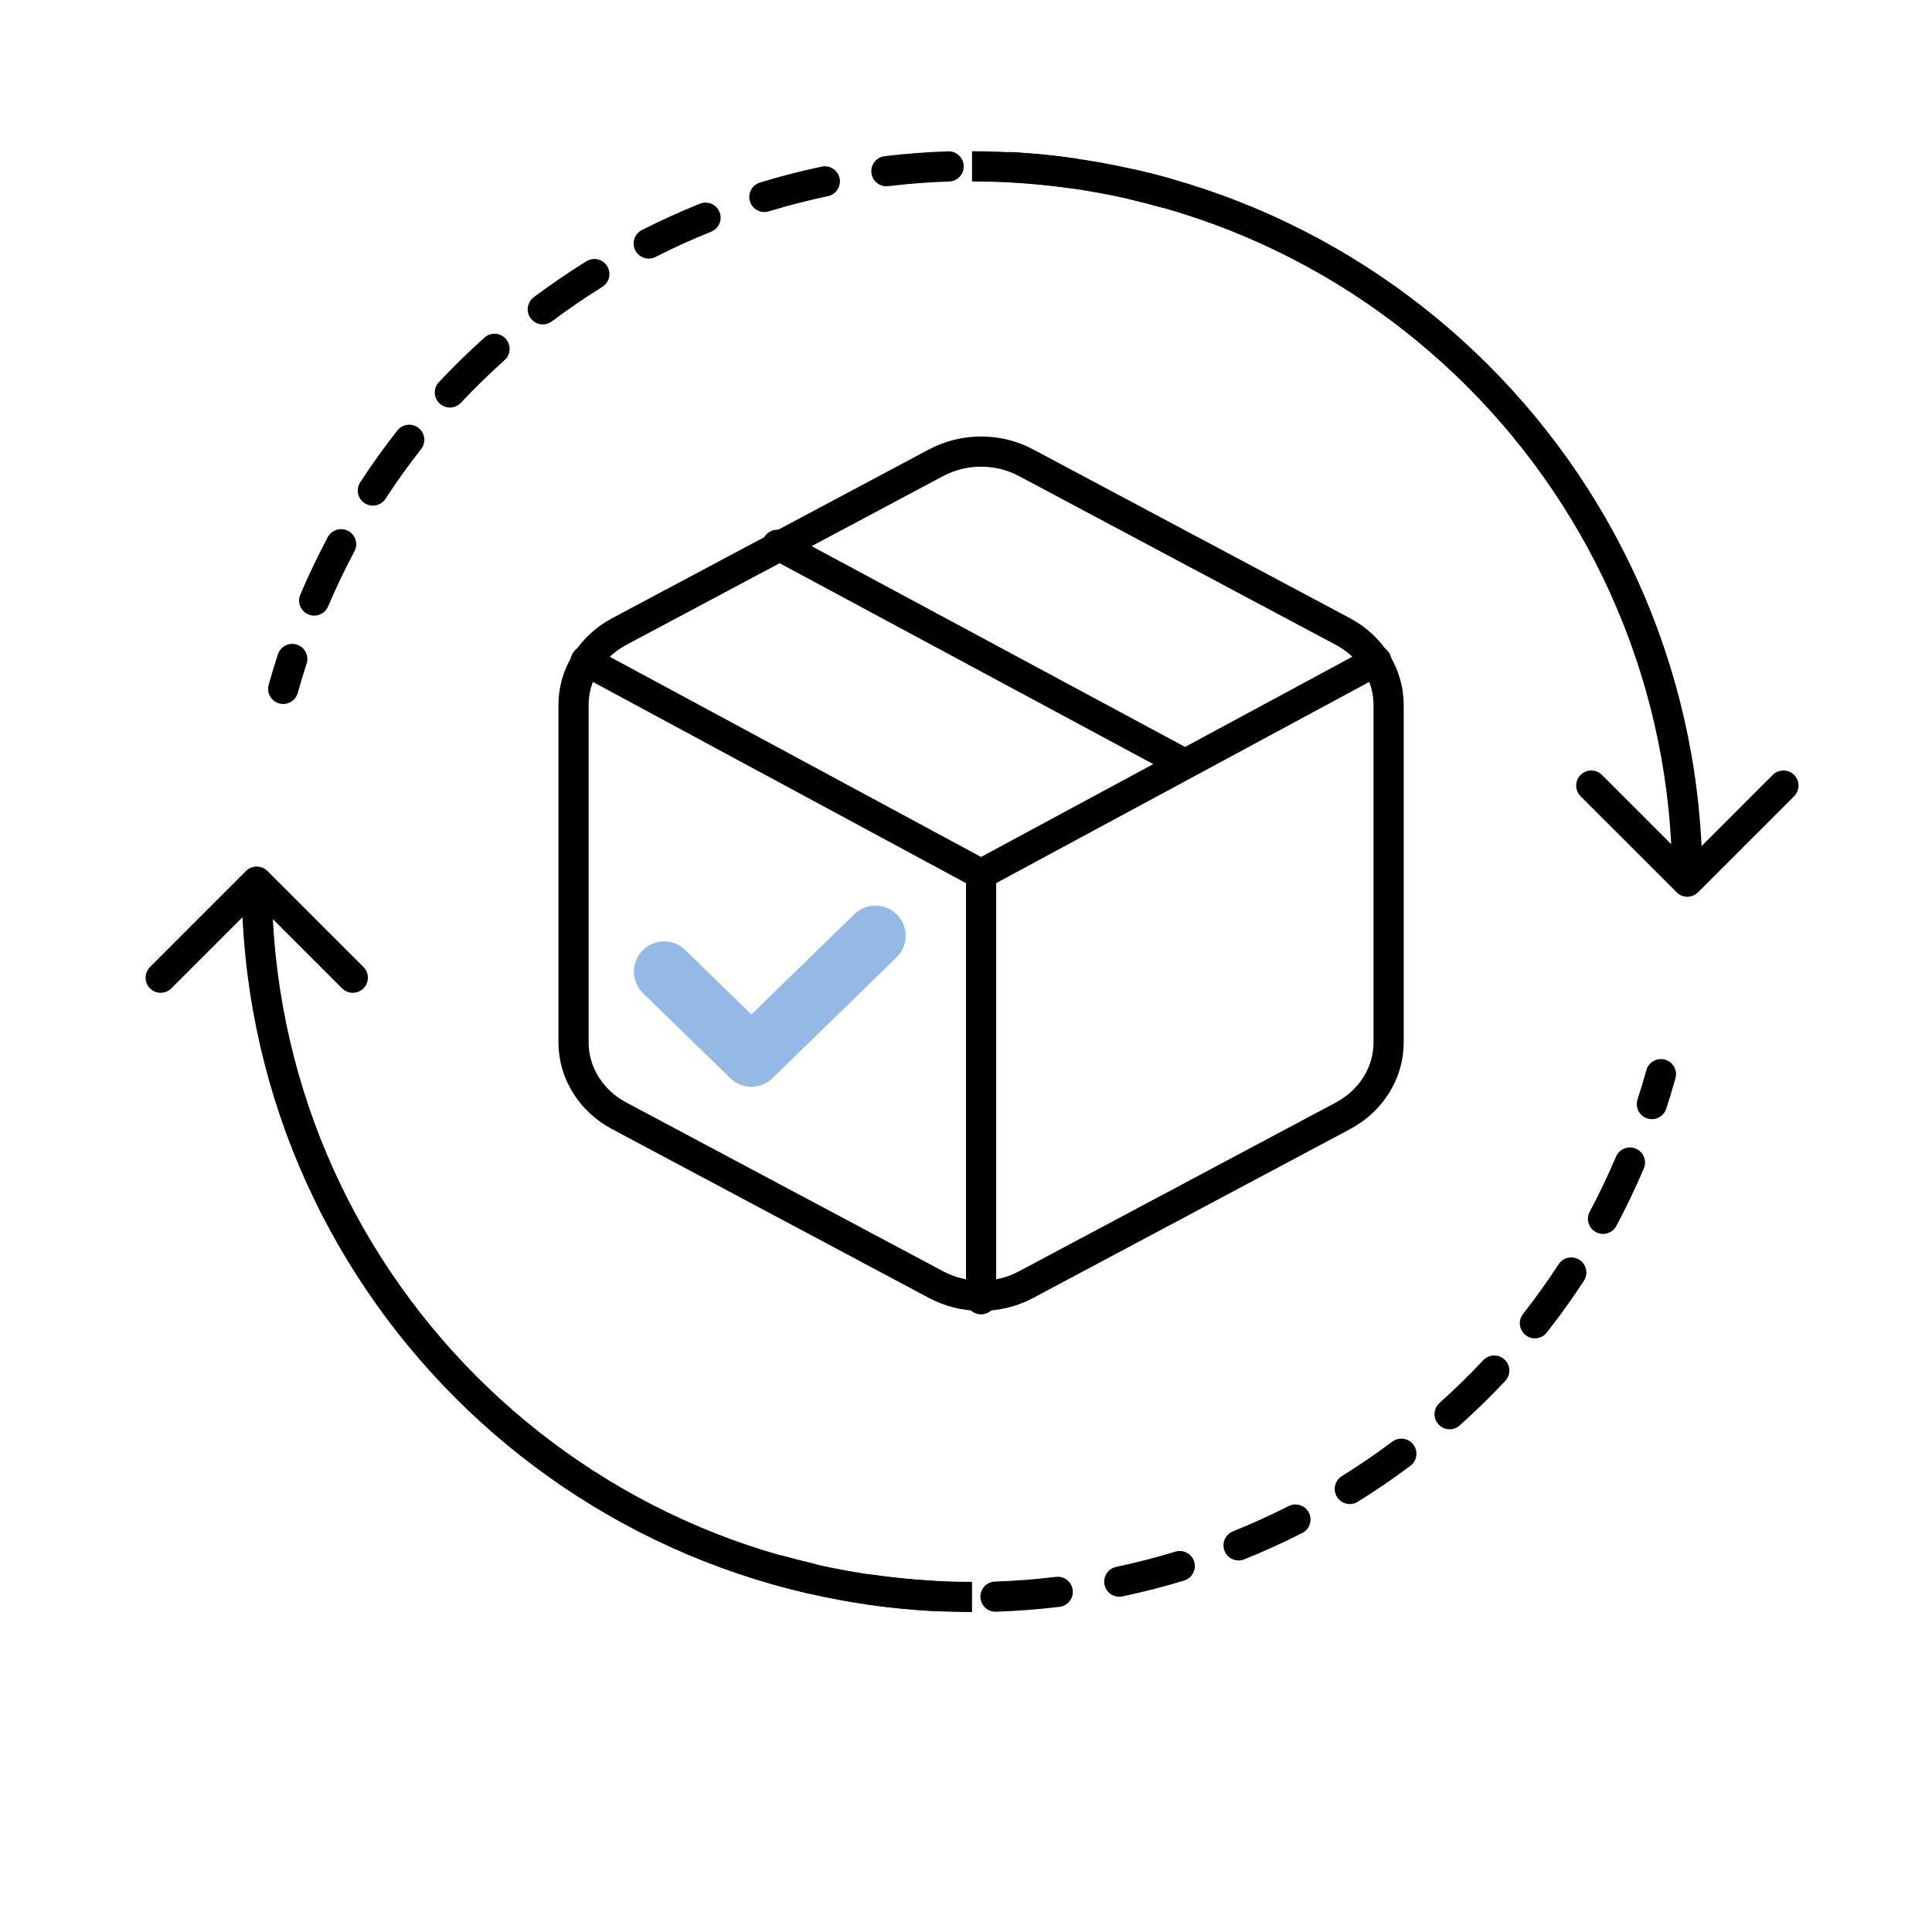 <?xml version="1.0" encoding="UTF-8"?> <svg xmlns="http://www.w3.org/2000/svg" width="64" height="64" viewBox="0 0 64 64" fill="none"> <path d="M25.954 51.54C25.688 51.465 25.412 51.621 25.338 51.886C25.264 52.153 25.419 52.428 25.685 52.503L25.954 51.54ZM8.9 22.685C8.826 22.951 8.981 23.227 9.247 23.301C9.513 23.376 9.789 23.221 9.863 22.954L8.9 22.685ZM38.448 6.864C38.714 6.938 38.99 6.783 39.064 6.517C39.139 6.251 38.983 5.975 38.717 5.9L38.448 6.864ZM55.502 35.718C55.577 35.452 55.421 35.176 55.155 35.102C54.889 35.027 54.614 35.183 54.539 35.449L55.502 35.718ZM54.245 36.419C54.16 36.681 54.303 36.963 54.565 37.049C54.828 37.135 55.11 36.991 55.196 36.729L54.245 36.419ZM54.454 38.706C54.562 38.452 54.444 38.158 54.19 38.05C53.936 37.942 53.642 38.06 53.534 38.314L54.454 38.706ZM52.661 40.139C52.531 40.383 52.623 40.686 52.867 40.816C53.111 40.946 53.414 40.853 53.544 40.61L52.661 40.139ZM52.469 42.427C52.62 42.195 52.555 41.886 52.324 41.735C52.092 41.584 51.783 41.649 51.632 41.88L52.469 42.427ZM50.453 43.525C50.282 43.742 50.32 44.057 50.537 44.227C50.755 44.398 51.069 44.36 51.239 44.143L50.453 43.525ZM49.864 45.745C50.053 45.543 50.043 45.227 49.841 45.038C49.64 44.849 49.323 44.859 49.134 45.06L49.864 45.745ZM47.687 46.474C47.481 46.658 47.463 46.974 47.648 47.18C47.832 47.386 48.148 47.404 48.353 47.219L47.687 46.474ZM46.721 48.557C46.942 48.392 46.987 48.078 46.821 47.857C46.656 47.636 46.342 47.591 46.121 47.757L46.721 48.557ZM44.45 48.899C44.216 49.044 44.144 49.353 44.289 49.587C44.435 49.822 44.744 49.894 44.978 49.748L44.45 48.899ZM43.139 50.783C43.385 50.659 43.483 50.358 43.359 50.111C43.234 49.865 42.933 49.767 42.687 49.892L43.139 50.783ZM40.843 50.728C40.587 50.831 40.463 51.122 40.566 51.378C40.669 51.635 40.961 51.759 41.217 51.656L40.843 50.728ZM39.226 52.358C39.49 52.277 39.639 51.998 39.559 51.734C39.478 51.469 39.199 51.321 38.935 51.401L39.226 52.358ZM36.975 51.905C36.705 51.962 36.532 52.227 36.589 52.498C36.646 52.768 36.911 52.941 37.182 52.883L36.975 51.905ZM35.099 53.229C35.373 53.196 35.568 52.947 35.535 52.672C35.502 52.398 35.253 52.203 34.979 52.236L35.099 53.229ZM32.961 52.391C32.685 52.4 32.468 52.631 32.477 52.907C32.486 53.183 32.717 53.399 32.993 53.39L32.961 52.391ZM30.883 53.366C31.159 53.381 31.395 53.17 31.41 52.894C31.425 52.619 31.214 52.383 30.938 52.367L30.883 53.366ZM28.925 52.167C28.652 52.128 28.398 52.317 28.359 52.591C28.32 52.864 28.509 53.117 28.782 53.157L28.925 52.167ZM26.708 52.765C26.977 52.828 27.246 52.661 27.309 52.392C27.371 52.123 27.204 51.855 26.936 51.792L26.708 52.765ZM37.694 5.638C37.425 5.575 37.156 5.742 37.093 6.011C37.031 6.28 37.198 6.549 37.467 6.612L37.694 5.638ZM35.477 6.236C35.75 6.276 36.004 6.086 36.043 5.813C36.083 5.539 35.893 5.286 35.62 5.246L35.477 6.236ZM33.519 5.037C33.243 5.022 33.008 5.233 32.992 5.509C32.977 5.785 33.188 6.02 33.464 6.036L33.519 5.037ZM31.441 6.013C31.717 6.004 31.934 5.773 31.925 5.497C31.916 5.221 31.685 5.004 31.409 5.013L31.441 6.013ZM29.303 5.174C29.029 5.207 28.834 5.457 28.867 5.731C28.9 6.005 29.149 6.2 29.424 6.167L29.303 5.174ZM27.427 6.498C27.697 6.441 27.87 6.176 27.813 5.906C27.756 5.635 27.491 5.463 27.22 5.52L27.427 6.498ZM25.176 6.046C24.912 6.126 24.763 6.405 24.843 6.67C24.924 6.934 25.203 7.083 25.467 7.002L25.176 6.046ZM23.559 7.675C23.815 7.572 23.939 7.281 23.836 7.025C23.733 6.769 23.442 6.645 23.185 6.748L23.559 7.675ZM21.263 7.62C21.017 7.745 20.919 8.045 21.044 8.292C21.168 8.538 21.469 8.636 21.716 8.512L21.263 7.62ZM19.952 9.504C20.186 9.359 20.258 9.05 20.113 8.816C19.967 8.581 19.659 8.509 19.424 8.655L19.952 9.504ZM17.681 9.846C17.46 10.011 17.415 10.325 17.581 10.546C17.746 10.767 18.06 10.812 18.281 10.646L17.681 9.846ZM16.715 11.929C16.921 11.745 16.939 11.429 16.755 11.223C16.57 11.017 16.254 10.999 16.049 11.184L16.715 11.929ZM14.538 12.659C14.349 12.86 14.36 13.176 14.561 13.365C14.762 13.554 15.079 13.544 15.268 13.343L14.538 12.659ZM13.949 14.878C14.12 14.661 14.082 14.346 13.865 14.176C13.648 14.005 13.333 14.043 13.163 14.26L13.949 14.878ZM11.933 15.976C11.782 16.208 11.847 16.517 12.078 16.668C12.31 16.819 12.619 16.754 12.77 16.523L11.933 15.976ZM11.741 18.264C11.871 18.02 11.779 17.718 11.535 17.587C11.291 17.458 10.989 17.55 10.858 17.793L11.741 18.264ZM9.948 19.698C9.84 19.952 9.958 20.245 10.212 20.353C10.466 20.462 10.76 20.343 10.868 20.089L9.948 19.698ZM10.157 21.985C10.242 21.722 10.099 21.44 9.837 21.354C9.574 21.268 9.292 21.412 9.206 21.674L10.157 21.985ZM54.539 35.449C54.448 35.776 54.35 36.099 54.245 36.419L55.196 36.729C55.305 36.396 55.407 36.059 55.502 35.718L54.539 35.449ZM53.534 38.314C53.268 38.939 52.977 39.548 52.661 40.139L53.544 40.61C53.873 39.993 54.177 39.358 54.454 38.706L53.534 38.314ZM51.632 41.88C51.262 42.448 50.868 42.997 50.453 43.525L51.239 44.143C51.672 43.592 52.083 43.019 52.469 42.427L51.632 41.88ZM49.134 45.06C48.672 45.554 48.188 46.025 47.687 46.474L48.353 47.219C48.877 46.751 49.381 46.259 49.864 45.745L49.134 45.06ZM46.121 47.757C45.581 48.162 45.023 48.543 44.45 48.899L44.978 49.748C45.575 49.377 46.157 48.98 46.721 48.557L46.121 47.757ZM42.687 49.892C42.085 50.197 41.47 50.476 40.843 50.728L41.217 51.656C41.87 51.393 42.511 51.102 43.139 50.783L42.687 49.892ZM38.935 51.401C38.291 51.597 37.637 51.765 36.975 51.905L37.182 52.883C37.872 52.738 38.554 52.562 39.226 52.358L38.935 51.401ZM34.979 52.236C34.312 52.317 33.638 52.369 32.961 52.391L32.993 53.39C33.7 53.367 34.403 53.313 35.099 53.229L34.979 52.236ZM30.938 52.367C30.269 52.33 29.598 52.264 28.925 52.167L28.782 53.157C29.484 53.258 30.185 53.327 30.883 53.366L30.938 52.367ZM26.936 51.792C26.608 51.715 26.281 51.631 25.954 51.54L25.685 52.503C26.025 52.598 26.366 52.685 26.708 52.765L26.936 51.792ZM38.717 5.9C38.377 5.805 38.036 5.718 37.694 5.638L37.467 6.612C37.794 6.688 38.121 6.772 38.448 6.864L38.717 5.9ZM35.62 5.246C34.918 5.145 34.217 5.076 33.519 5.037L33.464 6.036C34.133 6.073 34.804 6.139 35.477 6.236L35.62 5.246ZM31.409 5.013C30.702 5.036 29.999 5.09 29.303 5.174L29.424 6.167C30.091 6.086 30.764 6.035 31.441 6.013L31.409 5.013ZM27.22 5.52C26.53 5.665 25.848 5.841 25.176 6.046L25.467 7.002C26.111 6.806 26.765 6.638 27.427 6.498L27.22 5.52ZM23.185 6.748C22.532 7.011 21.891 7.302 21.263 7.62L21.716 8.512C22.317 8.206 22.932 7.927 23.559 7.675L23.185 6.748ZM19.424 8.655C18.827 9.026 18.245 9.424 17.681 9.846L18.281 10.646C18.821 10.241 19.379 9.86 19.952 9.504L19.424 8.655ZM16.049 11.184C15.525 11.652 15.021 12.144 14.538 12.659L15.268 13.343C15.73 12.85 16.214 12.378 16.715 11.929L16.049 11.184ZM13.163 14.26C12.73 14.812 12.319 15.384 11.933 15.976L12.77 16.523C13.14 15.955 13.534 15.406 13.949 14.878L13.163 14.26ZM10.858 17.793C10.53 18.41 10.225 19.045 9.948 19.698L10.868 20.089C11.134 19.464 11.426 18.855 11.741 18.264L10.858 17.793ZM9.206 21.674C9.097 22.008 8.995 22.345 8.9 22.685L9.863 22.954C9.954 22.628 10.052 22.304 10.157 21.985L9.206 21.674Z" fill="black"></path> <path d="M22 32.185L24.891 35L29 31" stroke="#94B9E4" stroke-width="2" stroke-linecap="round" stroke-linejoin="round"></path> <path d="M8.858 28.852C8.663 28.657 8.347 28.657 8.151 28.852L4.969 32.034C4.774 32.23 4.774 32.546 4.969 32.741C5.165 32.937 5.481 32.937 5.676 32.741L8.505 29.913L11.333 32.741C11.529 32.937 11.845 32.937 12.04 32.741C12.236 32.546 12.236 32.23 12.04 32.034L8.858 28.852ZM55.542 29.559C55.737 29.755 56.053 29.755 56.249 29.559L59.431 26.378C59.626 26.182 59.626 25.866 59.431 25.67C59.236 25.475 58.919 25.475 58.724 25.67L55.895 28.499L53.067 25.67C52.871 25.475 52.555 25.475 52.36 25.67C52.164 25.866 52.164 26.182 52.36 26.378L55.542 29.559ZM32.2 52.401C19.39 52.401 9.005 42.016 9.005 29.206H8.005C8.005 42.569 18.837 53.401 32.2 53.401V52.401ZM32.2 6.011C45.01 6.011 55.395 16.396 55.395 29.206H56.395C56.395 15.843 45.563 5.011 32.2 5.011V6.011Z" fill="black"></path> <path d="M39.249 25.306L25.749 18.048" stroke="black" stroke-linecap="round" stroke-linejoin="round"></path> <path d="M46 34.536V23.348C45.999 22.857 45.86 22.375 45.597 21.951C45.334 21.526 44.955 21.173 44.5 20.928L33.999 15.334C33.543 15.088 33.026 14.959 32.499 14.959C31.973 14.959 31.455 15.088 30.999 15.334L20.499 20.928C20.043 21.173 19.665 21.526 19.402 21.951C19.138 22.375 19 22.857 18.999 23.348V34.536C19 35.027 19.138 35.508 19.402 35.933C19.665 36.358 20.043 36.711 20.499 36.956L30.999 42.55C31.455 42.796 31.973 42.925 32.499 42.925C33.026 42.925 33.543 42.796 33.999 42.55L44.5 36.956C44.955 36.711 45.334 36.358 45.597 35.933C45.86 35.508 45.999 35.027 46 34.536Z" stroke="black" stroke-linecap="round" stroke-linejoin="round"></path> <path d="M19.403 21.894L32.499 28.956L45.594 21.894" stroke="black" stroke-linecap="round" stroke-linejoin="round"></path> <path d="M32.5 43.04V28.942" stroke="black" stroke-linecap="round" stroke-linejoin="round"></path> </svg> 